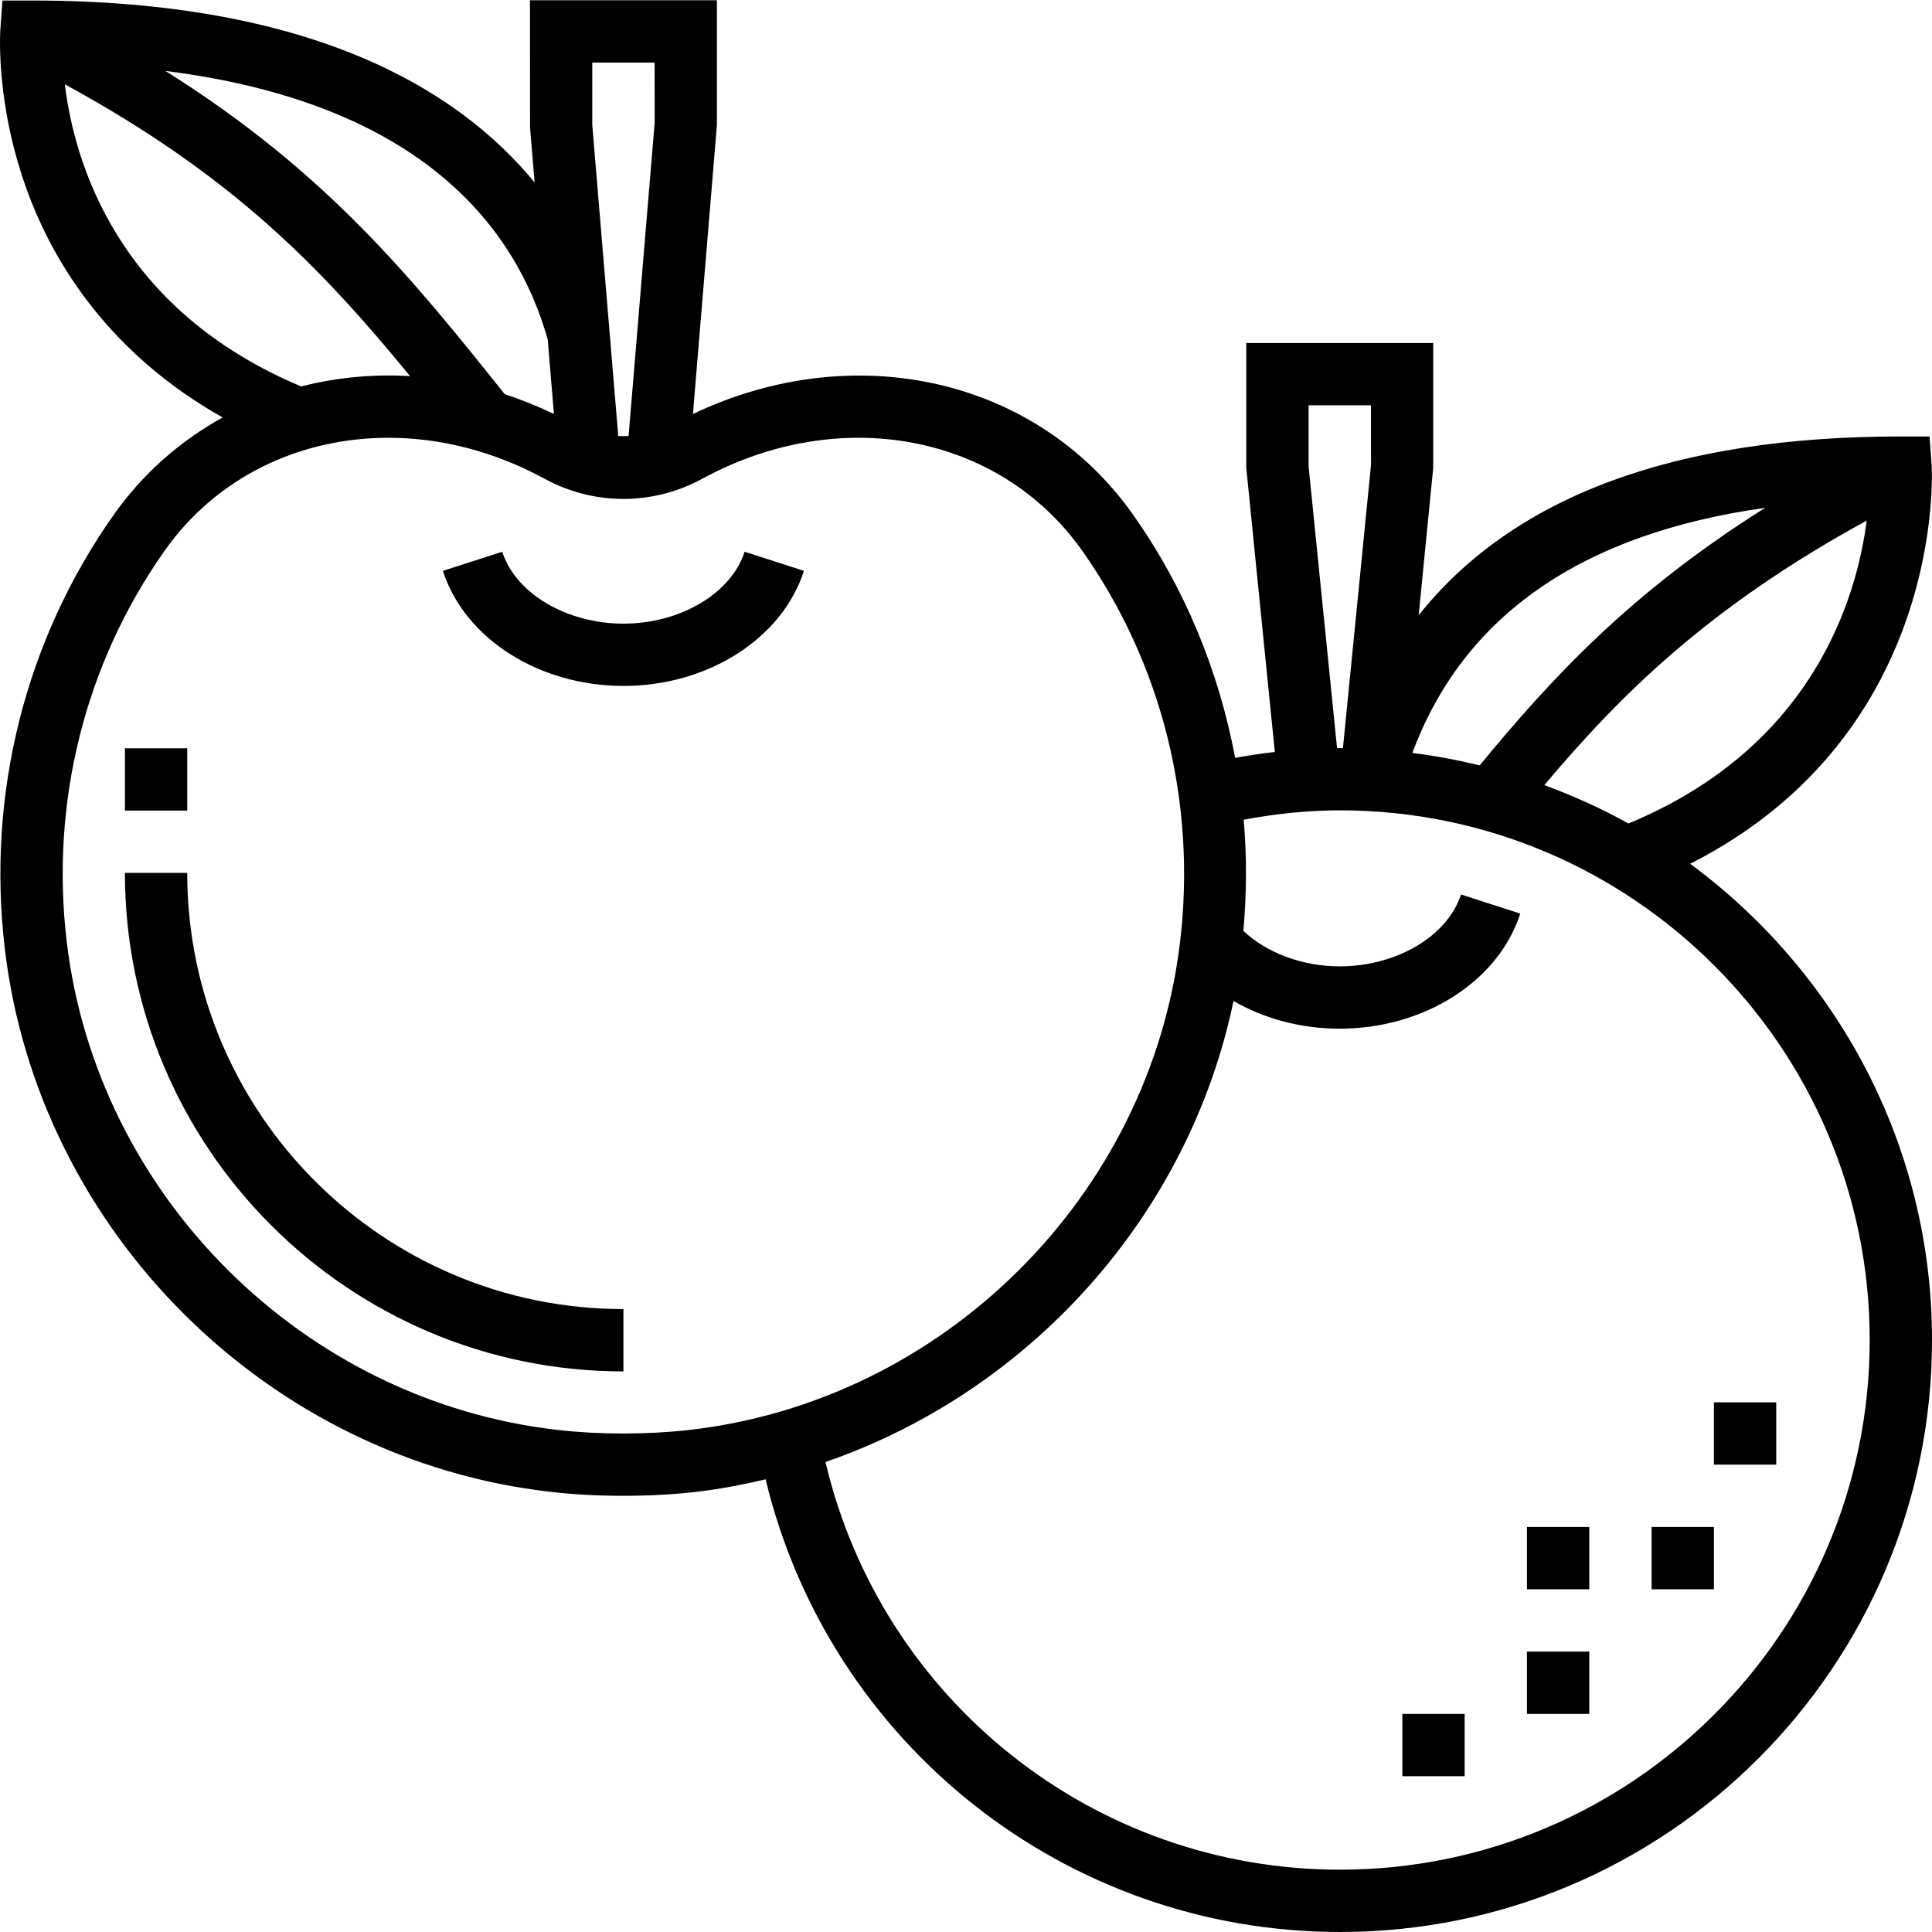 <svg xmlns="http://www.w3.org/2000/svg" height="496pt" viewBox="0 0 496.073 496" width="496pt"><path d="m160.074 160.094c-14.594 0-27.68-7.762-31.121-18.457l-15.234 4.902c5.602 17.402 24.664 29.547 46.355 29.547 21.688 0 40.758-12.152 46.352-29.547l-15.234-4.902c-3.438 10.695-16.527 18.457-31.117 18.457zm0 0"></path><path d="m48.074 224.094h-16c0 70.574 57.422 128 128 128v-16c-61.762 0-112-50.242-112-112zm0 0"></path><path d="m32.074 192.094h16v16h-16zm0 0"></path><path d="m433.977 221.758c66.031-33.512 62.055-101.562 62.008-102.289l-.535-7.434h-7.449c-58.137 0-99.504 15.457-123.734 45.906l3.734-37.848v-32.059h-48v32.059l7.328 72.949c-3.383.395-6.777.898-10.184 1.52-4.191-22.336-12.945-43.645-26.191-62.414v-.008c-24.848-35.184-71.625-45.578-113.031-25.879l6.152-74.168v-32.059h-48l.023 32.723 1.168 14.047c-19.945-24.25-57.715-46.711-129.191-46.711h-7.449l-.535 7.43c-.051.785-1.281 19.609 7.191 42.234 6.664 17.797 20.688 40.941 49.887 57.398-10.824 5.977-20.422 14.305-27.969 24.992-22.75 32.238-32.68 71.863-27.949 111.551 8.656 72.609 67.688 131.211 140.383 139.352 5.918.664 11.953.984 18.441.984s12.52-.32 18.438-.984c6.145-.688 12.137-1.863 18.066-3.246 16.352 67.809 76.992 116.23 147.496 116.23 83.816 0 152-68.184 152-152 0-50.152-24.531-94.582-62.098-122.277zm-15.855-10.344c-6.871-3.859-14.113-7.09-21.594-9.859 19.418-23.031 41.984-45.637 82.777-67.918-2.586 20.055-13.887 58.215-61.184 77.777zm35.121-81.059c-34.586 21.738-54.859 43.746-73.312 66.137-5.656-1.375-11.402-2.473-17.281-3.199 13.105-35.273 43.512-56.32 90.594-62.938zm-117.242-10.672v-15.648h16.008l.023 15.266-7.215 72.777c-.246 0-.488-.043-.742-.043-.258 0-.512.023-.762.023zm-183.926-103.648h16.008l.016 15.395-6.703 80.488c-.891.047-1.762.047-2.648 0l-6.672-79.824zm-11.441 71.09 1.594 19.129c-4.168-1.977-8.371-3.691-12.617-5.066-24.145-30.23-45.969-57.16-87.137-83.008 66.281 8.336 90.23 40.809 98.16 68.945zm-123.984-65.512c43.121 23.48 65.863 47.16 88.641 74.926-9.57-.574-18.977.359-27.961 2.648-47.262-19.824-58.27-57.648-60.68-77.574zm160.09 345.535c-10.648 1.199-22.672 1.199-33.32 0-65.395-7.312-118.496-60.031-126.281-125.336-4.266-35.762 4.664-71.434 25.129-100.441 13.359-18.926 34.656-29 57.445-29 13.273 0 27.051 3.418 40.059 10.488 12.75 6.953 27.855 6.945 40.59.008 35.359-19.23 76.371-11.445 97.512 18.504v-.008c20.473 29.016 29.395 64.688 25.129 100.449-7.766 65.305-60.879 118.023-126.262 125.336zm167.336 112.887c-63.32 0-117.746-43.656-132.121-104.68 52.535-18.129 93.281-63.246 104.766-118.367 7.914 4.559 17.34 7.105 27.273 7.105 21.695 0 40.762-12.152 46.352-29.547l-15.215-4.91c-3.449 10.695-16.535 18.457-31.129 18.457-9.625 0-18.664-3.434-24.75-9.098.863-9.574.902-19.121.086-28.551 8.375-1.578 16.672-2.41 24.738-2.41 74.992 0 136 61.008 136 136 0 74.992-61.008 136-136 136zm0 0"></path><path d="m360.074 440.035h16v16h-16zm0 0"></path><path d="m392.074 392.035h16v16h-16zm0 0"></path><path d="m440.074 360.035h16v16h-16zm0 0"></path><path d="m424.074 392.035h16v16h-16zm0 0"></path><path d="m392.074 424.035h16v16h-16zm0 0"></path></svg>